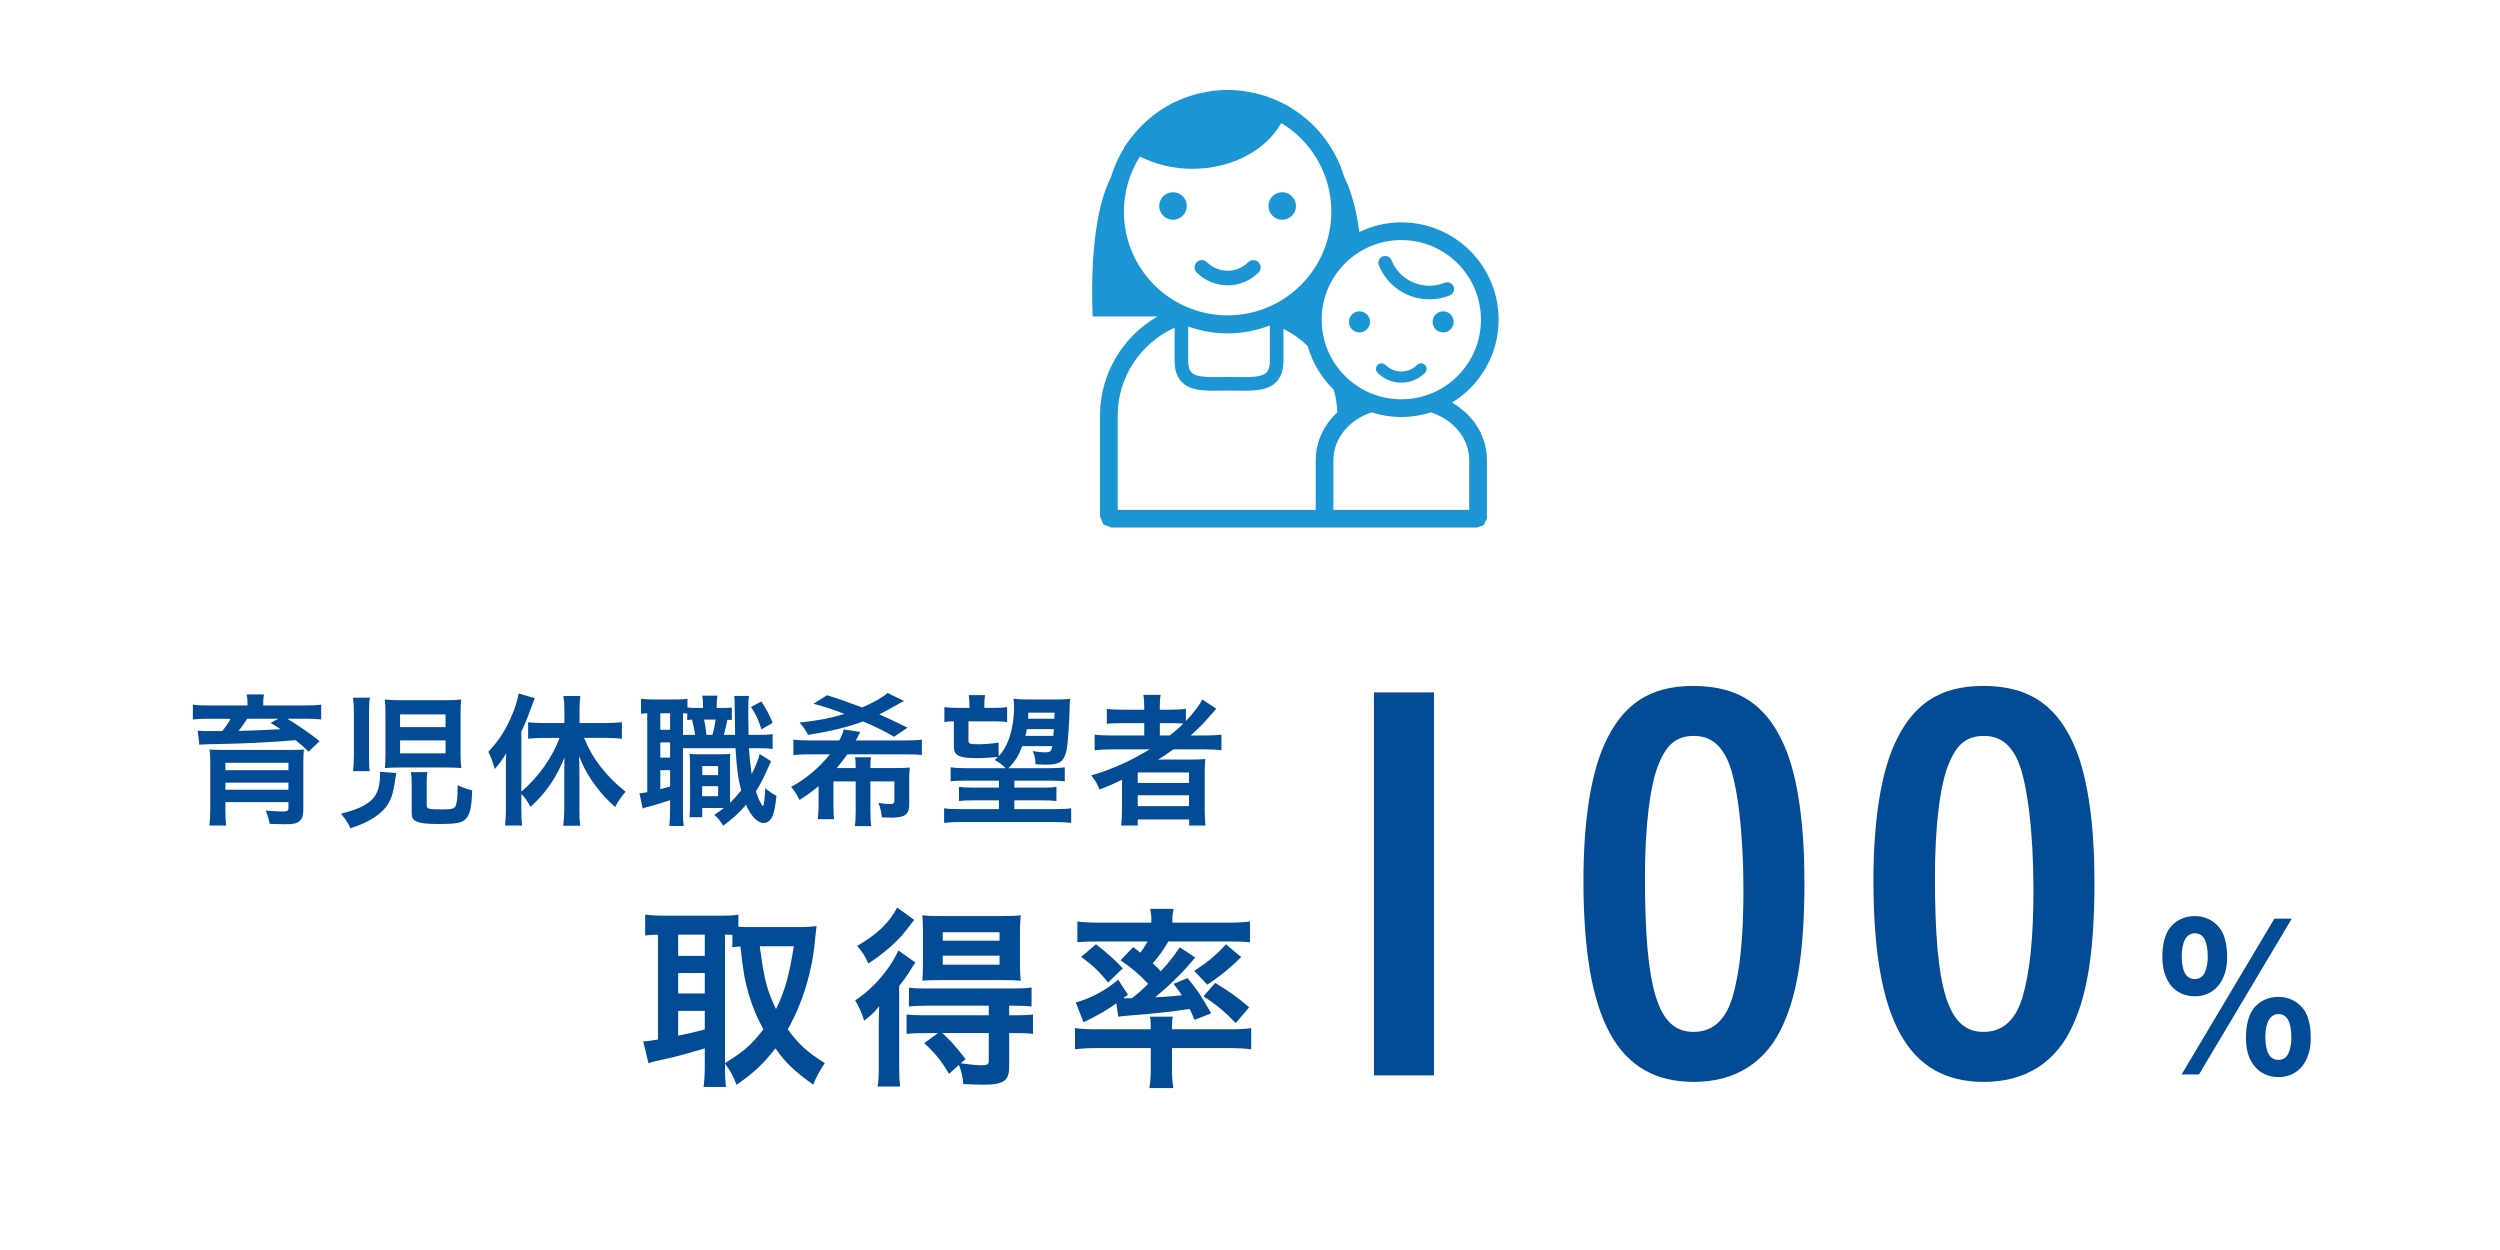 <?xml version="1.0" encoding="UTF-8"?><svg id="_レイヤー_1" xmlns="http://www.w3.org/2000/svg" width="300" height="150" viewBox="0 0 300 150"><defs><style>.cls-1{fill:#044b95;}.cls-2{fill:#fff;}.cls-3{fill:#1b95d4;}</style></defs><rect class="cls-2" width="300" height="150"/><path class="cls-3" d="m163.136,39.891c.699,0,1.266-.566,1.266-1.265s-.568-1.265-1.266-1.265c-.699,0-1.263.566-1.263,1.265s.565,1.265,1.263,1.265Zm5.021,6.026c1.107,0,2.115-.45,2.839-1.176.261-.262.261-.684,0-.946-.262-.262-.686-.262-.948,0-.488.485-1.152.783-1.892.783-.74,0-1.407-.298-1.895-.783-.258-.262-.683-.262-.948,0-.258.262-.258.684,0,.946.728.726,1.735,1.176,2.843,1.176Zm3.366-9.993c.82.002,1.651-.155,2.453-.48.418-.169.619-.644.45-1.062-.169-.418-.646-.621-1.064-.45-.605.244-1.227.359-1.839.359-1.935,0-3.771-1.155-4.543-3.061-.169-.418-.646-.621-1.064-.45-.418.169-.621.644-.45,1.062,1.032,2.539,3.476,4.083,6.057,4.082h0Zm1.656,1.437c-.702,0-1.267.566-1.267,1.265s.565,1.265,1.267,1.265c.695,0,1.263-.566,1.263-1.265s-.568-1.265-1.263-1.265Zm1.067,10.953c3.348-2.053,5.588-5.736,5.589-9.952-.002-6.451-5.227-11.678-11.678-11.679-1.804,0-3.506.421-5.029,1.152-.472-3.407-1.227-5.431-1.799-6.533-1.061-3.632-3.492-6.669-6.698-8.53l.013-.03-.328-.161-.429-.214-.121-.059-.025-.01c-.451-.223-.917-.421-1.394-.597l-.158-.057c-.434-.155-.874-.287-1.324-.399l-.284-.073c-.418-.096-.845-.169-1.276-.23l-.354-.053c-.536-.061-1.081-.097-1.635-.097-.561,0-1.112.038-1.657.1-.166.019-.325.049-.49.075-.384.057-.764.123-1.137.209-.169.04-.338.085-.507.129-.372.102-.737.215-1.097.345l-.418.153c-.424.163-.833.348-1.235.549l-.195.094c-1.477.77-2.801,1.786-3.927,2.994l-.041.045c-.364.392-.707.807-1.027,1.238l-.019.022-.134.185-.243.325-.328.447.043.024c-.684,1.105-1.23,2.302-1.601,3.578-1.003,1.924-2.56,6.591-2.189,16.675h7.783c-4.109,2.383-6.891,6.798-6.894,11.891v12.095l.223.541.169.405.75.313.196.081h43.902l.404-.15.407-.15.278-.587.101-.215v-6.988c.001-1.852-.684-3.565-1.815-4.926-.652-.785-1.463-1.44-2.367-1.975l-0.0 0Zm-12.845-16.709c1.732-1.731,4.114-2.798,6.757-2.798,2.641,0,5.023,1.067,6.757,2.798,1.729,1.732,2.798,4.115,2.798,6.757,0,2.641-1.069,5.024-2.798,6.757-1.734,1.731-4.115,2.798-6.757,2.798-2.643,0-5.025-1.067-6.757-2.798-1.732-1.732-2.798-4.115-2.799-6.757.002-2.641,1.067-5.025,2.799-6.757Zm-22.887,2.592c-2.252-2.254-3.643-5.359-3.643-8.799,0-2.437.708-4.699,1.917-6.616,1.822.912,3.946,1.477,6.265,1.477,4.726-.009,8.826-2.174,10.697-5.495.858.52,1.656,1.129,2.362,1.836,2.254,2.256,3.645,5.36,3.645,8.799,0,3.439-1.391,6.543-3.645,8.799-2.255,2.254-5.361,3.645-8.799,3.647-3.441-.002-6.545-1.393-8.8-3.647h0Zm13.871,4.865v4.225c0,.546-.091.906-.206,1.136-.177.333-.394.496-.882.648-.48.14-1.187.183-2.019.182-.549,0-1.153-.016-1.793-.016-.64,0-1.244.016-1.794.016-1.11.008-1.989-.089-2.425-.343-.222-.126-.356-.255-.475-.486-.116-.23-.206-.59-.206-1.136v-4.104c1.483.518,3.067.823,4.729.823,1.791,0,3.49-.351,5.071-.944Zm5.5,16.152v5.966h-23.761v-11.311c-.001-4.704,2.811-8.709,6.827-10.55v3.969c0,.719.115,1.34.38,1.868.393.804,1.136,1.281,1.893,1.485.766.215,1.589.243,2.466.246.579,0,1.18-.016,1.794-.016.613,0,1.216.016,1.793.016,1.168-.01,2.251-.037,3.208-.542.474-.254.893-.66,1.153-1.188.265-.528.38-1.148.38-1.868v-3.833c1.07.539,2.048,1.238,2.903,2.059.568,2.026,1.66,3.827,3.133,5.248.243.873.389,1.785.421,2.729-.273.254-.539.514-.774.798-1.131,1.361-1.817,3.074-1.817,4.926Zm18.42,5.966h-16.297v-5.966c.002-1.325.483-2.547,1.329-3.57.796-.962,1.929-1.721,3.251-2.163,1.126.36,2.324.56,3.57.56,1.244,0,2.444-.199,3.568-.561,1.322.442,2.455,1.201,3.253,2.165.845,1.022,1.326,2.244,1.327,3.57v5.966h0Zm-25.284-28.476c.343-.341.343-.895,0-1.236-.343-.341-.895-.341-1.236,0-.636.633-1.506,1.024-2.471,1.024-.968,0-1.836-.391-2.472-1.024-.34-.341-.895-.341-1.236,0-.341.341-.341.895,0,1.236.948.948,2.262,1.534,3.709,1.534,1.447,0,2.761-.587,3.707-1.534Zm-10.263-9.636c-.911,0-1.651.738-1.651,1.651s.74,1.651,1.651,1.651c.914,0,1.653-.739,1.653-1.651s-.739-1.651-1.653-1.651Zm13.11,3.302c.911,0,1.649-.739,1.649-1.651s-.739-1.651-1.649-1.651c-.912,0-1.652.738-1.652,1.651s.74,1.651,1.652,1.651Z"/><g><path class="cls-1" d="m86.997,127.932c0,1.2.048,1.92.12,2.496h-2.688c.096-.72.144-1.584.144-2.472v-2.16c-2.041.624-3.913,1.128-4.896,1.32-.864.168-1.512.336-1.848.48l-.648-2.616c.576-.048.936-.096,1.776-.24v-12.577c-.816.024-.984.024-1.536.096v-2.496c.648.072,1.296.12,2.064.12h7.032c.912,0,1.44-.024,2.088-.12v1.44c.576.048.864.048,1.464.048h6.049c.624,0,1.248-.048,1.872-.12-.048.288-.096.768-.168,1.464-.336,3.937-1.488,7.729-3.288,10.921,1.272,1.776,2.328,2.736,4.44,4.057-.6.888-1.08,1.776-1.392,2.592-2.352-1.704-3.288-2.616-4.536-4.368-1.464,1.896-2.424,2.784-4.656,4.393-.408-1.08-.744-1.68-1.393-2.568v.312Zm-5.616-13.225h3.192v-2.544h-3.192v2.544Zm0,4.512h3.192v-2.448h-3.192v2.448Zm0,5.064c1.088-.224,2.152-.472,3.192-.744v-2.232h-3.192v2.976Zm5.616,3.289c2.304-1.417,3.216-2.232,4.608-4.057-.816-1.512-1.272-2.616-1.728-4.128-.504-1.728-.672-2.616-1.032-5.809-.408.024-.624.048-.96.096v-1.488c-.264-.024-.408-.024-.888-.024v15.41Zm4.177-14.018c.528,4.008.84,5.208,1.944,7.537,1.056-2.136,1.608-4.104,2.136-7.537h-4.08Z"/><path class="cls-1" d="m105.452,123.227c0-.912.024-1.584.048-2.472-.624.768-.984,1.104-1.8,1.728-.312-.984-.576-1.584-1.08-2.424,1.68-1.152,2.88-2.353,4.128-4.128.384-.576.744-1.176,1.056-1.872l2.04,1.44c-.192.288-.264.384-.456.696-.528.864-.648,1.032-1.488,2.112v9.457c0,1.248.024,1.896.12,2.616h-2.712c.12-.696.144-1.32.144-2.448v-4.705Zm4.248-12.841c-1.224,1.608-1.368,1.752-1.968,2.4-1.056,1.056-2.208,1.992-3.528,2.833-.408-.936-.744-1.416-1.344-2.112,2.328-1.32,3.912-2.832,4.8-4.608l2.04,1.488Zm1.272,13.585c-.96,0-1.488.024-2.184.096v-2.328c.624.072,1.224.096,2.208.096h7.657v-1.152h-7.417c-.888,0-1.561.024-2.16.096v-2.256c.6.072.96.096,2.184.096h10.297c1.08,0,1.656-.024,2.232-.12v2.28c-.6-.072-1.248-.096-2.184-.096h-.504v1.152h.6c.96,0,1.656-.024,2.256-.096v2.328c-.552-.072-1.224-.096-2.184-.096h-.672v4.032c0,1.704-.672,2.16-3.096,2.16-.456,0-1.344-.024-2.4-.072-.096-.96-.216-1.44-.528-2.304l-1.2,1.08c-.96-1.632-1.608-2.424-2.977-3.696l1.656-1.2h-1.584Zm1.848-6.36c-.936,0-1.728.024-2.136.072.048-.648.072-1.248.072-2.256v-3.456c0-.96-.024-1.488-.072-2.136.648.072,1.224.096,2.328.096h7.104c1.152,0,1.776-.024,2.376-.096-.072.744-.096,1.296-.096,2.28v3.312c0,1.008.024,1.584.096,2.256-.504-.048-1.32-.072-2.112-.072h-7.561Zm.264,6.36c.984.912,1.512,1.488,2.784,3.12l-.576.504c1.176.168,1.968.24,2.496.24.696,0,.864-.096.864-.576v-3.289h-5.568Zm.048-11.089h6.816v-1.008h-6.816v1.008Zm0,2.88h6.816v-1.08h-6.816v1.08Z"/><path class="cls-1" d="m131.684,125.771c-1.032,0-1.656.024-2.688.144v-2.544c.576.096,1.488.144,2.472.144h6.625v-.168c0-.576-.024-1.056-.096-1.344h2.736c-.072.336-.096.768-.096,1.344v.168h7.129c.96,0,1.728-.048,2.376-.144v2.544c-.768-.096-1.656-.144-2.712-.144h-6.792v2.568c0,.888.048,1.464.168,2.232h-2.88c.12-.768.168-1.368.168-2.232v-2.568h-6.409Zm4.296-12.121c.408.312.528.384.864.672.408-.576.576-.816.864-1.344h-6.048c-.984,0-1.704.024-2.376.096v-2.496c.744.096,1.536.144,2.736.144h6.145v-.24c0-.552-.048-.936-.144-1.416h2.808c-.096.48-.144.864-.144,1.416v.24h6.553c1.224,0,2.016-.048,2.76-.144v2.496c-.672-.072-1.392-.096-2.4-.096h-7.393c-.6,1.032-1.104,1.728-1.872,2.616.48.432.6.576.96.96.984-1.08,1.417-1.608,2.28-2.88l1.848,1.224c-1.368,1.68-2.856,3.145-4.8,4.776.128-.016.296-.024.504-.024.96-.048,1.896-.12,2.712-.216-.36-.528-.528-.744-1.008-1.368l1.68-.696c1.272,1.584,1.417,1.776,2.833,4.225l-1.992.792c-.288-.696-.408-.936-.6-1.32-2.328.36-3.625.504-7.441.816-.48.048-.912.072-1.128.12l-.216-1.608c-1.248.888-2.041,1.344-3.937,2.28l-.936-2.376c1.8-.504,3.576-1.44,5.088-2.736l1.176,1.8-.576.432h.264c.048,0,.672,0,.816-.024.864-.696,1.224-1.008,1.92-1.704-.937-1.032-1.968-1.92-3.312-2.833l1.512-1.584Zm-4.464-.336c1.296,1.008,2.208,1.8,3.216,2.88l-1.752,1.704c-1.104-1.344-1.8-2.017-3.24-3.072l1.776-1.512Zm17.425,1.536c-1.32,1.32-2.424,2.208-4.056,3.312l-1.584-1.656c1.704-1.104,2.616-1.873,3.816-3.192l1.824,1.536Zm-3.12,3.096c1.872,1.152,2.424,1.536,4.08,2.928l-1.608,1.896c-1.272-1.32-2.328-2.208-3.864-3.216l1.392-1.608Z"/><path class="cls-1" d="m172.074,83.089v45.958h-7.2v-45.958h7.2Z"/><path class="cls-1" d="m214.013,122.868c-1.979,4.56-5.7,6.96-10.739,6.96-9.18,0-13.26-7.439-13.26-24.179,0-6.899.84-12.54,2.46-16.199,2.16-4.92,5.46-7.14,10.74-7.14,5.639,0,9.179,2.52,11.279,8.1,1.32,3.6,2.04,8.82,2.04,15.419,0,7.92-.78,13.199-2.52,17.039Zm-6.12-3.18c.9-3.06,1.32-7.14,1.32-12.959,0-6.78-.72-12.779-1.86-15.419-.899-2.04-2.219-3-4.079-3-2.04,0-3.24.96-4.2,3.3-1.08,2.52-1.68,7.62-1.68,13.619,0,13.62,1.56,18.599,5.82,18.599,2.28,0,3.839-1.38,4.679-4.14Z"/><path class="cls-1" d="m248.813,122.868c-1.98,4.56-5.7,6.96-10.739,6.96-9.18,0-13.26-7.439-13.26-24.179,0-6.899.84-12.54,2.46-16.199,2.16-4.92,5.46-7.14,10.74-7.14,5.64,0,9.18,2.52,11.279,8.1,1.32,3.6,2.04,8.82,2.04,15.419,0,7.92-.78,13.199-2.52,17.039Zm-6.12-3.18c.9-3.06,1.32-7.14,1.32-12.959,0-6.78-.72-12.779-1.86-15.419-.9-2.04-2.22-3-4.08-3-2.04,0-3.24.96-4.2,3.3-1.08,2.52-1.68,7.62-1.68,13.619,0,13.62,1.56,18.599,5.82,18.599,2.28,0,3.84-1.38,4.68-4.14Z"/><path class="cls-1" d="m266.875,112.306c.264.768.384,1.536.384,2.592,0,2.784-1.536,4.656-3.84,4.656-2.424,0-3.937-1.8-3.937-4.728,0-1.44.288-2.641.864-3.433.648-.912,1.8-1.464,3-1.464,1.632,0,2.977.912,3.528,2.376Zm8.137-2.064l-11.137,18.697h-2.088l11.137-18.697h2.088Zm-10.393,6.36c.192-.456.312-1.128.312-1.704,0-1.968-.504-2.904-1.561-2.904-.984,0-1.56.984-1.56,2.736,0,1.848.528,2.76,1.584,2.76.576,0,.984-.312,1.224-.888Zm12.289,5.4c.264.768.384,1.536.384,2.592,0,2.808-1.536,4.656-3.84,4.656-1.272,0-2.352-.504-3.024-1.464-.624-.84-.912-1.848-.912-3.264,0-1.464.288-2.616.864-3.433.648-.912,1.776-1.464,3-1.464,1.632,0,2.976.912,3.528,2.376Zm-2.256,4.296c.192-.456.312-1.128.312-1.704,0-1.968-.504-2.904-1.56-2.904-.984,0-1.56.984-1.56,2.736,0,1.848.528,2.76,1.584,2.76.576,0,.984-.288,1.224-.888Z"/></g><g><path class="cls-1" d="m29.701,84.449c0-.476-.018-.68-.103-1.122h2.074c-.068.357-.085.697-.085,1.105v.221h5.015c.918,0,1.377-.017,1.938-.102v1.784c-.578-.067-1.104-.085-1.818-.085h-2.244c1.343.816,2.72,1.768,3.876,2.686l-1.326,1.258c-.697-.662-.952-.884-1.563-1.376-2.941.255-5.933.407-9.655.476-.17,0-.425.017-.731.017q-.204.018-.544.018c-.152,0-.425.017-.611.051l-.204-1.7c.646.052.714.052,1.343.052h1.598c.425-.511.714-.936,1.003-1.479h-2.686c-.782,0-1.241.018-1.836.085v-1.784c.544.085,1.037.102,1.972.102h4.59v-.204Zm-2.652,12.698c0,.781.034,1.394.085,1.92h-2.005c.067-.595.102-1.189.102-2.142v-5.286c0-.799-.017-1.258-.085-1.7.408.034,1.003.052,1.921.052h7.564q1.309-.018,1.41-.018c.018,0,.103-.017.222-.017.051-.018.118-.018.203-.034-.051.493-.067.986-.067,1.818v5.406c0,.747-.153,1.173-.527,1.444-.322.238-.748.323-1.683.323-.374,0-.833-.018-1.836-.051-.102-.544-.187-.867-.459-1.599.884.085,1.479.119,2.091.119.493,0,.629-.102.629-.441v-.681h-7.564v.885Zm7.564-5.609h-7.564v.884h7.564v-.884Zm-7.564,3.229h7.564v-.851h-7.564v.851Zm2.618-8.517c-.221.357-.663.986-1.037,1.462,1.377-.034,3.604-.119,5.031-.204-.425-.289-.595-.391-1.189-.765l.918-.493h-3.723Z"/><path class="cls-1" d="m47.568,92.762c-.068.306-.085.425-.137.765-.237,1.598-.425,2.227-.85,2.924-.493.815-1.359,1.547-2.601,2.176-.51.255-.918.425-1.921.765-.323-.68-.544-1.003-1.139-1.751,1.325-.34,2.057-.595,2.754-.985,1.258-.714,1.75-1.496,1.903-3.026.018-.203.034-.595.034-.799,0-.051,0-.118-.017-.221l1.972.153Zm-5.202-.222c.068-.561.103-1.088.103-1.92v-5.065c0-.681-.034-1.241-.103-1.836h2.023c-.085.459-.103.866-.103,1.648v5.508c0,.765.018,1.24.085,1.665h-2.006Zm12.902-2.107c0,.748.017,1.156.085,1.734-.612-.052-1.088-.068-1.938-.068h-5.303c-.799,0-1.343.017-1.921.068.051-.562.067-1.088.067-1.819v-4.572c0-.816-.017-1.292-.085-1.836.544.068,1.003.085,1.921.085h5.287c.935,0,1.41-.017,1.972-.085-.068.476-.085.85-.085,1.768v4.726Zm-7.259-3.179h5.457v-1.529h-5.457v1.529Zm0,3.145h5.457v-1.547h-5.457v1.547Zm3.196,6.272c0,.408.255.459,1.972.459,1.104,0,1.394-.102,1.529-.51.137-.357.204-1.037.204-1.938v-.459c.646.306,1.003.425,1.751.611-.068,2.074-.238,2.856-.782,3.451-.425.459-1.139.595-3.246.595-1.326,0-1.989-.068-2.516-.255-.544-.188-.714-.459-.714-1.139v-3.349c0-.663-.018-1.037-.085-1.479h1.972c-.068.408-.085.714-.085,1.411v2.601Z"/><path class="cls-1" d="m62.561,97.096c0,.731.018,1.36.085,1.972h-2.039c.067-.646.102-1.155.102-1.988v-4.776c0-.851,0-1.207.034-1.904-.477.799-.748,1.156-1.377,1.887-.221-.833-.442-1.428-.765-2.073,1.155-1.224,1.954-2.414,2.651-3.978.51-1.122.799-1.989.986-3.026l1.938.578c-.204.51-.289.714-.476,1.225-.426,1.224-.646,1.717-1.14,2.771v7.207c1.989-1.648,3.723-4.097,4.59-6.442h-1.938c-.596,0-1.275.034-1.836.102v-1.972c.51.052,1.173.085,1.836.085h2.516v-1.598c0-.578-.034-1.088-.119-1.648h2.04c-.085.544-.103,1.037-.103,1.648v1.598h3.162c.68,0,1.359-.033,1.921-.102v1.988c-.544-.067-1.207-.102-1.87-.102h-2.669c.663,1.547,1.088,2.277,1.938,3.399.9,1.173,1.836,2.108,3.042,3.06-.561.663-.866,1.088-1.258,1.836-1.02-.935-1.479-1.428-2.107-2.243-1.037-1.343-1.632-2.397-2.227-3.876.034.544.051,1.003.051,1.717v4.742c0,.782.017,1.326.102,1.904h-2.039c.067-.578.118-1.258.118-1.887v-4.521c0-.562.018-1.225.034-1.785-1.054,2.55-2.192,4.198-4.079,5.933-.442-.799-.646-1.088-1.105-1.547v1.818Z"/><path class="cls-1" d="m87.823,86.404q-.391-.034-.544-.034c-.118.697-.255,1.275-.425,1.818h1.36q-.034-1.189-.051-3.45c0-.68-.018-.833-.052-1.224h1.769c-.085.595-.085.867-.085,2.158,0,.596.017,2.006.033,2.516h.986c1.02,0,1.359-.017,1.903-.102v1.785c-.629-.068-.9-.085-1.903-.085h-.935c.085,1.325.187,2.227.322,3.11.442-.867.851-1.87.952-2.414l1.377.867c-.102.204-.238.51-.374.816-.374.918-.952,2.022-1.445,2.805.238.696.374,1.036.578,1.394.153.271.222.356.255.356.119,0,.238-.799.289-2.142.442.392.918.714,1.343.918-.136,1.309-.271,1.972-.492,2.481-.238.511-.612.782-1.055.782-.714,0-1.513-.815-2.107-2.192-.85,1.003-1.563,1.648-2.736,2.516-.426-.68-.596-.867-1.071-1.309.595-.392.816-.544,1.156-.816h-2.602v1.105h-1.529c.034-.493.068-.918.068-1.479v-4.606c0-.748-.018-.952-.052-1.513.289.034.477.051,1.071.051h2.703c.492,0,.714-.017,1.104-.051-.034.391-.034.646-.034,1.513v4.369c.477-.459.867-.901,1.343-1.496-.374-1.411-.526-2.601-.68-5.065h-6.307v7.53c0,.884.018,1.309.085,1.802h-1.717c.051-.493.085-1.021.085-1.819v-1.274c-.748.237-1.547.493-2.142.663-.799.203-.85.221-1.139.34l-.391-1.836c.187,0,.441-.034.935-.136v-9.469c-.357.018-.51.034-.748.068v-1.802c.357.051.748.085,1.428.085h2.669c.73,0,1.088-.017,1.479-.085v1.037c.34.051.612.067,1.054.067h.816v-.102c0-.68-.034-.986-.103-1.377h1.819c-.068.391-.085.714-.085,1.377v.102h.612c.611,0,.866-.017,1.206-.051v1.496Zm-8.584,1.173h1.173v-1.989h-1.173v1.989Zm0,3.332h1.173v-1.819h-1.173v1.819Zm0,3.79c.562-.136.714-.187,1.173-.323v-1.954h-1.173v2.277Zm4.182-6.511c-.085-.51-.204-1.139-.374-1.835-.255.017-.322.017-.578.051v-.782c-.237-.017-.306-.017-.51-.034v2.601h1.462Zm.833,7.36h1.921v-1.206h-1.921v1.206Zm.017-2.532h1.904v-1.088h-1.904v1.088Zm.222-6.663c.102.492.204,1.104.289,1.835h.714c.152-.526.289-1.155.374-1.835h-1.377Zm6.867-2.176c.612.935.9,1.479,1.359,2.566l-1.343.782c-.391-1.225-.646-1.769-1.258-2.687l1.241-.662Z"/><path class="cls-1" d="m102.681,92.167c0-.646-.018-.952-.068-1.292h1.904c-.052.306-.068.611-.068,1.292h3.128c.714,0,1.155-.018,1.598-.068-.051.408-.068.799-.068,1.343v3.043c0,.781-.17,1.173-.662,1.41-.256.137-.867.222-1.462.222-.374,0-.799-.018-1.156-.034-.068-.646-.153-1.02-.408-1.733.493.085,1.071.136,1.326.136.442,0,.578-.085.578-.392v-2.328h-2.873v3.553c0,.9.034,1.377.103,1.818h-1.973c.068-.493.103-1.003.103-1.818v-3.553h-2.669v2.771c0,.901.017,1.326.085,1.768h-1.972c.068-.493.102-1.003.102-1.768v-2.21c-.781.663-1.377,1.088-2.294,1.666-.408-.799-.544-1.02-1.003-1.563,1.802-.986,3.297-2.244,4.657-3.91h-2.21c-1.054,0-1.547.018-2.176.085v-1.853c.527.068,1.105.102,2.176.102h3.332c.271-.492.459-.918.526-1.325l2.006.306c-.102.17-.17.306-.34.629-.102.204-.102.221-.204.391h5.779c1.037,0,1.615-.033,2.143-.102v1.853c-.544-.067-1.037-.085-2.143-.085h-6.799c-.425.612-.731.986-1.275,1.649h2.278Zm4.606-3.757c-1.037-.612-2.431-1.31-3.723-1.836-1.938.714-3.876,1.173-6.596,1.614-.306-.611-.611-1.02-1.02-1.479,2.414-.271,3.587-.51,5.389-1.037-1.395-.544-2.227-.815-3.723-1.224l1.632-1.02c1.155.356,1.768.561,4.216,1.462,1.394-.596,2.396-1.173,3.042-1.734l1.989.969c-.374.17-.392.17-.748.392-.578.34-1.581.884-2.227,1.207,1.104.492,1.598.714,3.399,1.598l-1.632,1.088Z"/><path class="cls-1" d="m119.834,90.756c1.173-1.207,1.853-3.399,1.853-5.933,0-.255-.033-.697-.067-.969.374.051,1.088.085,1.887.085h3.043c.884,0,1.41-.017,1.869-.085-.051.425-.051.493-.067,1.258-.034,1.326-.17,3.484-.272,4.283-.102.936-.323,1.547-.663,1.887-.322.341-.884.477-1.921.477-.237,0-.391,0-1.24-.051,0-.578-.085-.986-.323-1.581.629.119,1.02.152,1.428.152.663,0,.799-.102.901-.747h-3.587c-.442,1.155-.867,1.853-1.666,2.651h4.861c.918,0,1.411-.034,1.904-.102v1.683c-.527-.068-1.003-.085-1.904-.085h-4.147v.833h3.332c1.054,0,1.07,0,1.717-.085v1.699c-.493-.067-.969-.085-1.717-.085h-3.332v1.054h4.896c.851,0,1.462-.033,1.921-.102v1.751c-.595-.068-1.394-.103-2.107-.103h-11.049c-.731,0-1.411.034-2.091.103v-1.751c.526.085,1.003.102,1.903.102h4.675v-1.054h-3.06c-.748,0-1.224.018-1.734.085v-1.699c.511.067.816.085,1.734.085h3.06v-.833h-3.893c-1.104,0-1.479.017-1.904.085v-1.683c.527.067,1.021.102,1.904.102h4.691c-.34-.374-.765-.697-1.309-.986.187-.17.271-.237.391-.356-.969.085-1.818.136-2.516.136-2.159,0-2.771-.306-2.771-1.394v-3.025c-.493,0-.816.033-1.139.085v-1.785c.476.067.85.085,1.614.085h1.394v-.289c0-.493-.033-.884-.085-1.241h1.955c-.067.408-.085.697-.085,1.225v.306h1.122c.748,0,1.139-.018,1.614-.085v1.785c-.476-.068-.9-.085-1.614-.085h-3.025v2.294c0,.408.136.459,1.291.459.646,0,1.581-.085,2.329-.204v1.649Zm3.383-3.264c-.068.356-.085.493-.17.815h3.349q.034-.356.068-.815h-3.247Zm3.332-1.972h-3.146c-.017.356-.033.476-.033.73h3.145l.034-.73Z"/><path class="cls-1" d="m133.401,89.923c-.851,0-1.445.034-2.04.102v-1.869c.459.067,1.104.102,2.073.102h3.876v-1.479h-2.55c-.9,0-1.444.017-1.938.067v-1.784c.441.067,1.104.102,2.006.102h2.481v-.289c0-.663-.034-1.037-.102-1.495h2.073c-.085.441-.102.799-.102,1.495v.289h1.224c.867,0,1.411-.034,1.904-.102v1.462c.9-.936,1.614-1.887,1.972-2.584l1.683,1.104c-.119.119-.374.408-.765.867-.681.799-1.411,1.53-2.312,2.346h1.751c.884,0,1.395-.034,1.938-.102v1.869c-.562-.067-1.241-.102-2.108-.102h-3.654c-.646.459-1.071.748-1.836,1.241.374-.018.935-.018,1.377-.018h2.499c.815,0,1.291-.017,1.784-.051-.051.493-.067.901-.067,1.853v4.199c0,.884.033,1.462.102,1.92h-1.972v-.73h-6.171v.73h-1.988c.068-.561.102-1.173.102-1.92v-2.635c0-.272,0-.646.018-.952-1.037.51-1.395.663-2.703,1.189-.289-.696-.51-1.07-1.003-1.699,2.584-.766,4.76-1.751,7.004-3.128h-4.556Zm3.127,4.028h6.154v-1.258h-6.154v1.258Zm0,2.788h6.154v-1.309h-6.154v1.309Zm3.842-8.482c.629-.493,1.088-.884,1.632-1.428-.459-.034-.748-.051-1.428-.051h-1.394v1.479h1.189Z"/></g></svg>